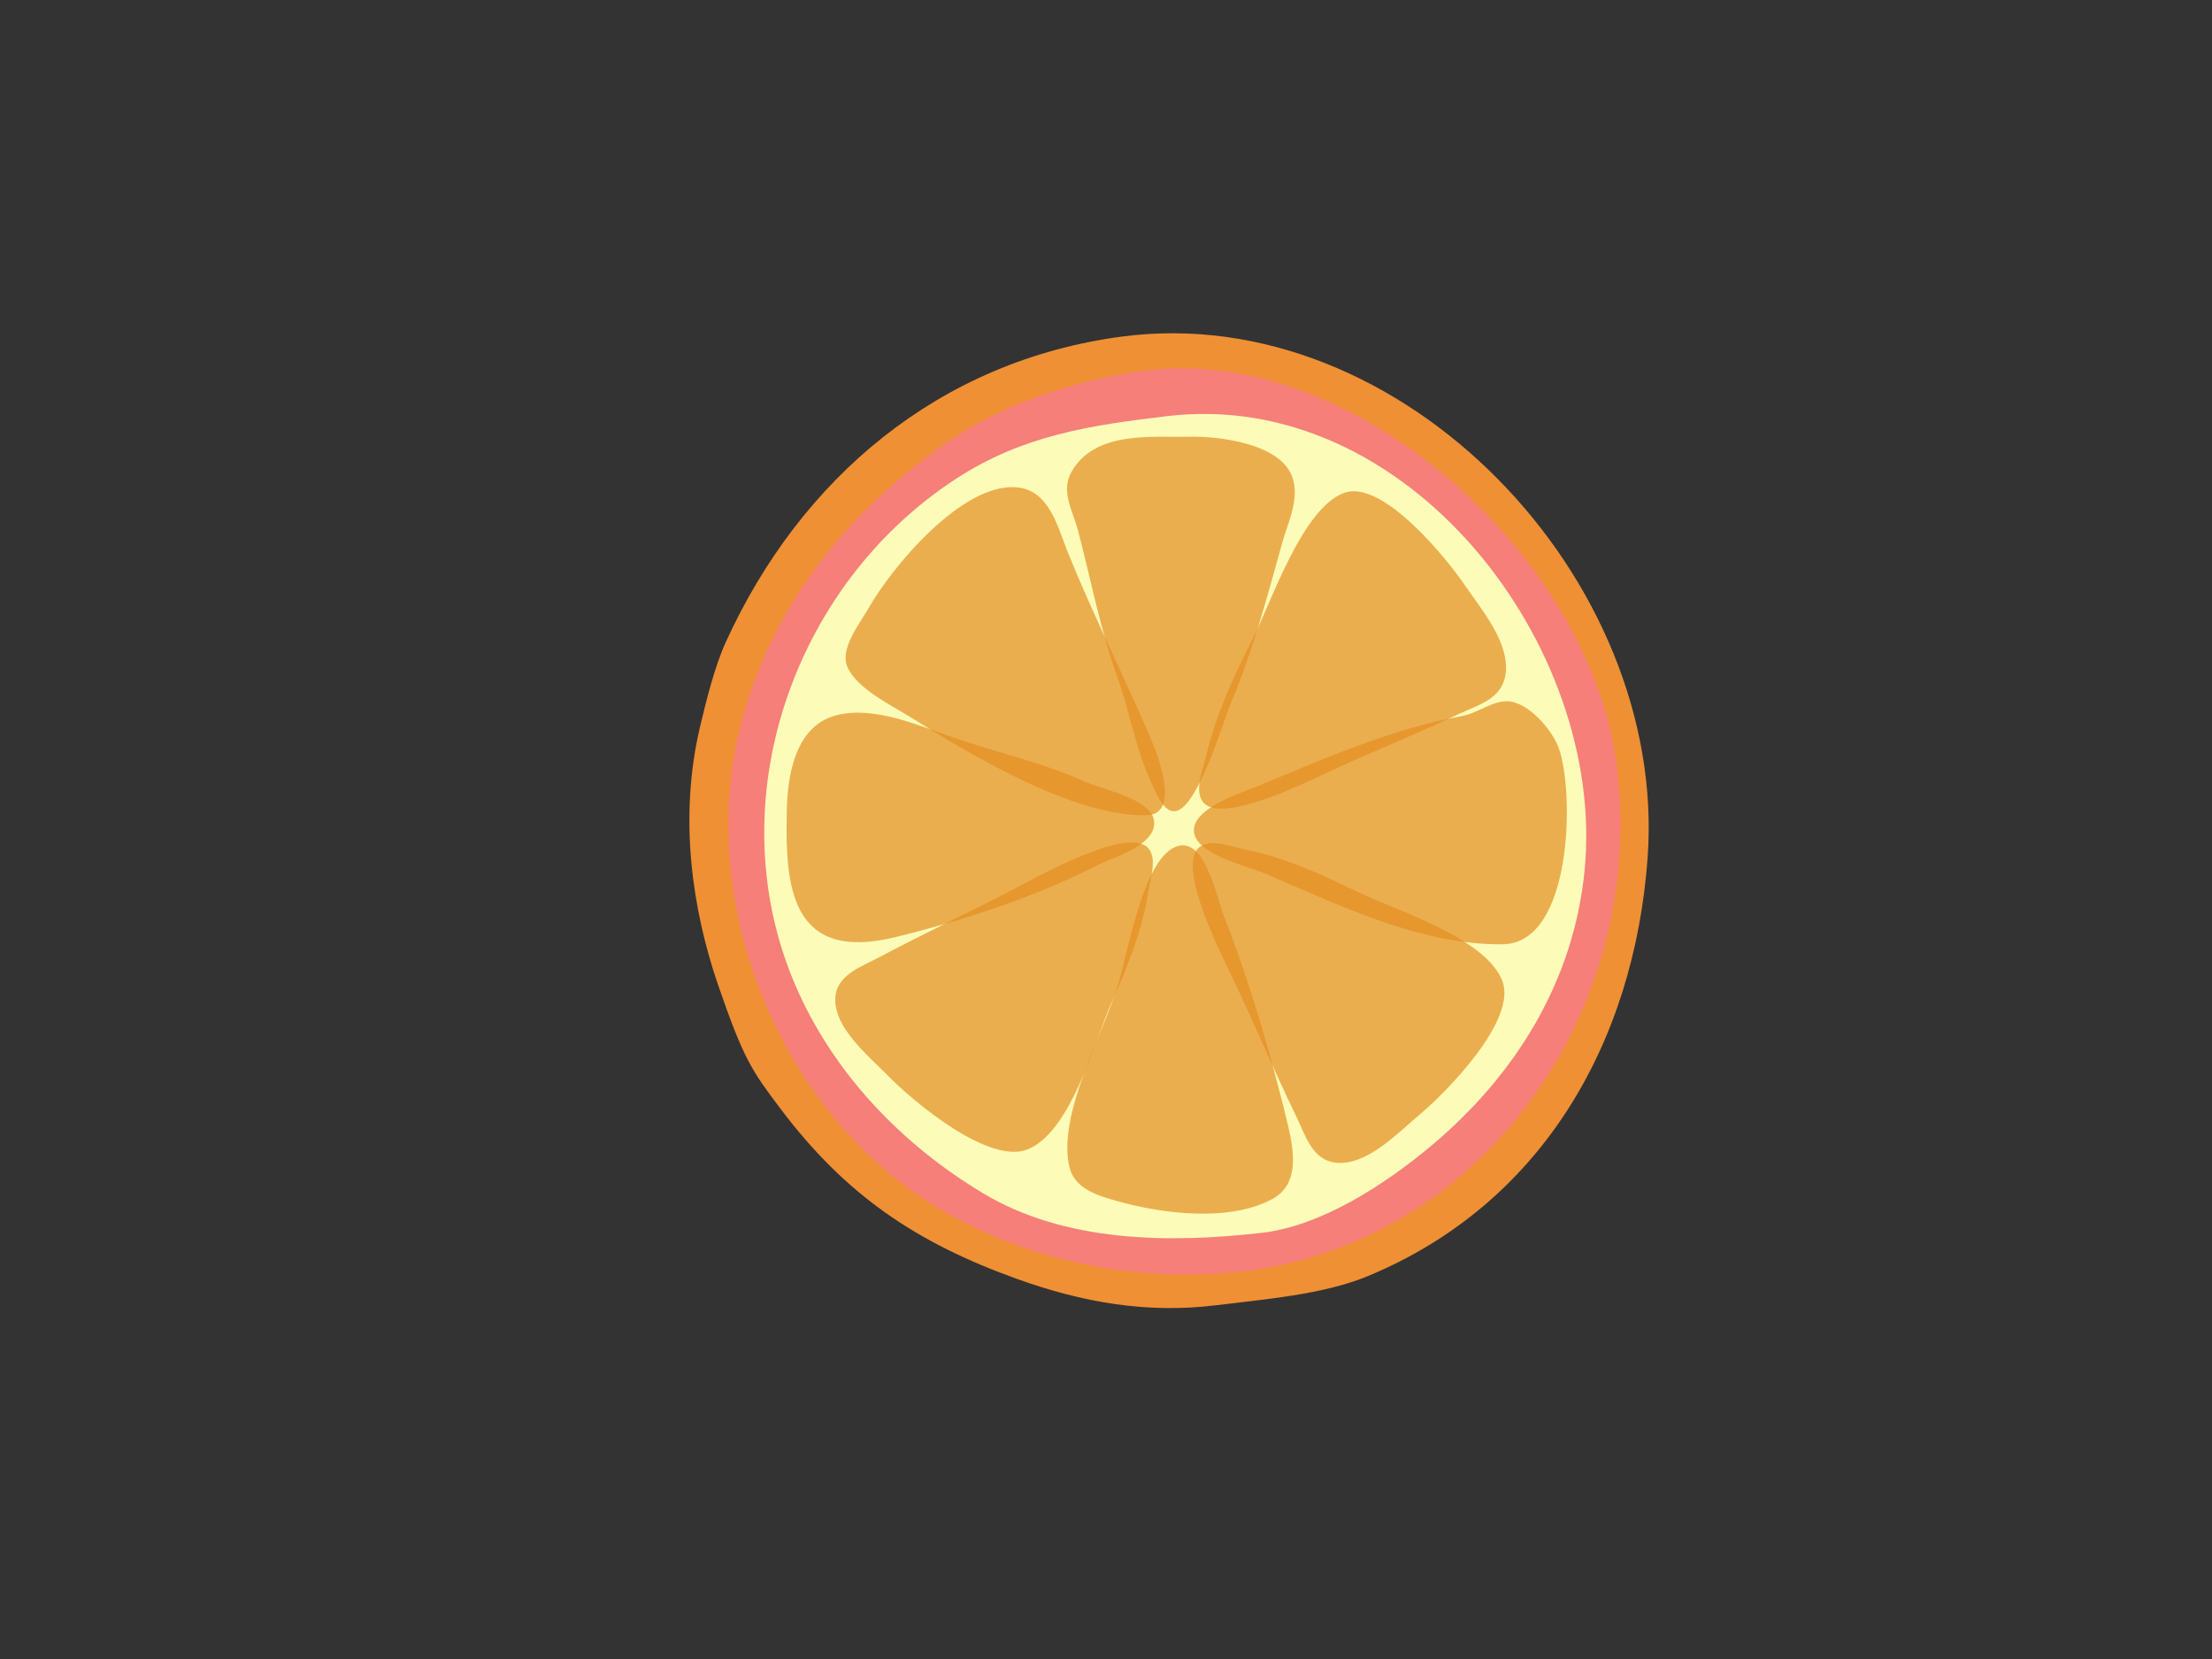 <?xml version="1.0"?><svg width="640" height="480" xmlns="http://www.w3.org/2000/svg" xmlns:xlink="http://www.w3.org/1999/xlink">
 <rect width="100%" height="100%" fill="#333333" stroke="none"/>
 <title>pink tangerine</title>
 <defs>
  <linearGradient id="linearGradient5932">
   <stop stop-color="#f1ab4f" offset="0" id="stop5933"/>
   <stop stop-color="#774d22" offset="1" id="stop5934"/>
  </linearGradient>
  <radialGradient xlink:href="#linearGradient5932" r="0.977" id="radialGradient5935" fy="0.492" fx="0.504" cy="0.492" cx="0.504"/>
  <pattern height="100" width="100" y="0" x="0" patternUnits="userSpaceOnUse" id="gridpattern">
   <image height="100" width="100" y="0" x="0" id="svg_1"/>
  </pattern>
 </defs>
 <g>
  <title>Layer 1</title>
  <g externalResourcesRequired="false" id="orange_rondelle">
   <path opacity="0.95" fill="#f99536" id="path643" d="m324.6,97.384c-52.868,6.99 -93.026,40.989 -114.647,88.487c-3.161,6.944 -5.651,16.97 -7.419,24.448c-6.257,26.452 -2.155,53.151 5.222,74.622c7.377,21.471 9.768,24.834 18.003,35.768c18.925,25.132 39.365,38.837 68.401,49.29c19.016,6.845 37.685,10.126 57.838,7.634c13.628,-1.686 30.814,-3.072 43.582,-8.342c50.277,-20.752 77.21,-67.285 81.129,-121.118c5.876,-80.729 -71.051,-161.507 -152.109,-150.789z"/>
   <path fill="#f77e7e" id="path705" d="m330.089,107.407c-19.999,2.85 -40.96,9.743 -57.675,21.665c-28.175,20.097 -49.548,46.946 -58.188,81.102c-12.643,49.985 10.222,108.013 52.416,136.293c26.666,17.872 61.835,25.185 93.378,21.316c70.923,-8.703 117.331,-78.228 107.523,-147.869c-8.36,-59.363 -76.141,-121.242 -137.454,-112.507z" opacity="0.95"/>
   <path fill="#fcfcb8" id="path1028" d="m337.685,120.4c-22.278,2.66 -41.665,5.486 -61.082,18.128c-47.399,30.861 -69.126,93.933 -46.471,146.56c10.904,25.33 30.617,45.907 54.143,60.073c23.894,14.388 54.122,14.57 80.791,11.533c17.253,-1.964 35.563,-13.989 48.581,-24.809c24.762,-20.581 41.762,-47.948 44.849,-80.313c6.17,-64.683 -51.184,-139.484 -120.811,-131.172l0,0z"/>
   <path opacity="0.7" fill="#e58d22" id="path1177" d="m344.097,126.354c-11.063,0.249 -27.276,-1.79 -34.088,10.174c-3.22,5.654 0.425,11.364 1.879,16.912c3.745,14.296 6.435,28.616 11.44,42.598c3.625,10.129 5.188,20.555 9.802,30.427c1.192,2.55 3.296,8.268 6.543,8.268c6.633,0 14.057,-25.58 16.503,-31.392c6.257,-14.873 10.519,-30.733 14.803,-46.25c1.648,-5.968 5.278,-13.017 2.827,-19.342c-3.706,-9.564 -21.412,-11.582 -29.709,-11.395z"/>
   <path opacity="0.7" fill="#e58d22" id="path1459" d="m293.854,140.963c-15.693,-0.998 -35.694,22.96 -42.541,34.983c-2.548,4.477 -8.609,11.918 -6.033,17.276c2.992,6.224 12.374,10.675 17.939,14.152c17.45,10.901 47.475,29.023 68.571,28.501c9.915,-0.247 3.158,-17.551 1.069,-22.424c-7.69,-17.936 -16.722,-35.791 -23.947,-53.757c-2.919,-7.258 -5.336,-18.114 -15.058,-18.731z"/>
   <path opacity="0.7" fill="#e58d22" id="path3493" d="m346.891,245.208c-6.615,5.56 7.033,32.12 9.978,38.28c6.287,13.148 11.811,26.475 18.191,39.553c2.576,5.282 4.532,12.6 11.432,13.364c8.902,0.984 17.855,-8.557 24.137,-13.817c7.726,-6.469 28.661,-27.591 23.973,-38.971c-5.163,-12.534 -30.775,-20.174 -42.024,-25.67c-10.941,-5.345 -21.235,-9.945 -33.122,-12.361c-3.49,-0.71 -9.383,-3.054 -12.565,-0.378z"/>
   <path opacity="0.7" fill="#e58d22" id="path2530" d="m436.085,202.894c-4.381,-0.099 -8.71,3.5 -13.067,4.276c-20,3.562 -40.001,12.36 -58.803,20.141c-4.912,2.033 -19.016,6.359 -18.79,13.081c0.227,6.741 15.12,10.061 20.096,12.163c21.582,9.122 45.378,20.999 69.355,20.648c20.028,-0.292 20.752,-43.785 16.12,-56.773c-1.828,-5.127 -8.786,-13.398 -14.911,-13.536z"/>
   <path opacity="0.7" fill="#e58d22" id="path2596" d="m241.896,206.97c-12.278,3.239 -14.086,18.355 -14.273,27.91c-0.415,21.081 0.838,43.706 31.317,36.29c19.259,-4.686 40.41,-11.598 57.751,-20.45c4.941,-2.522 15.667,-5.485 17.101,-11.227c1.987,-7.946 -14.241,-10.802 -19.726,-13.273c-12.456,-5.613 -25.215,-8.353 -38.063,-12.769c-9.905,-3.404 -23.104,-9.382 -34.107,-6.481z"/>
   <path opacity="0.7" fill="#e58d22" id="path3689" d="m339.7,245.205c-9.228,4.511 -13.309,30.301 -16.277,39.994c-4.17,13.623 -17.706,37.658 -13.973,52.6c1.597,6.389 8.72,8.274 13.668,9.68c12.933,3.674 32.494,6.224 45.033,-0.58c7.904,-4.29 6.279,-13.895 4.448,-21.54c-4.741,-19.792 -11.083,-41.503 -18.455,-60.242c-2.304,-5.855 -5.723,-24.175 -14.444,-19.912z"/>
   <path transform="rotate(-86.999 392.471 189.101)" id="svg_2" opacity="0.7" fill="#e58d22" d="m347.458,146.837c-6.876,5.222 7.311,30.162 10.373,35.947c6.536,12.345 12.278,24.859 18.911,37.14c2.678,4.96 4.711,11.832 11.885,12.549c9.254,0.924 18.561,-8.035 25.092,-12.975c8.032,-6.073 29.796,-25.908 24.922,-36.594c-5.368,-11.77 -31.993,-18.944 -43.688,-24.104c-11.374,-5.02 -22.075,-9.339 -34.432,-11.608c-3.629,-0.666 -9.755,-2.868 -13.063,-0.355z"/>
   <path transform="rotate(86.87 288.717 289.69)" id="svg_3" opacity="0.7" fill="#e58d22" d="m246.675,243.986c-6.423,5.646 6.829,32.616 9.688,38.872c6.105,13.351 11.468,26.883 17.663,40.164c2.502,5.363 4.4,12.794 11.1,13.57c8.644,0.999 17.337,-8.689 23.437,-14.031c7.501,-6.568 27.829,-28.017 23.276,-39.573c-5.013,-12.728 -29.881,-20.486 -40.804,-26.066c-10.623,-5.428 -20.618,-10.099 -32.16,-12.552c-3.388,-0.721 -9.11,-3.102 -12.2,-0.384z"/>
  </g>
 </g>
</svg>